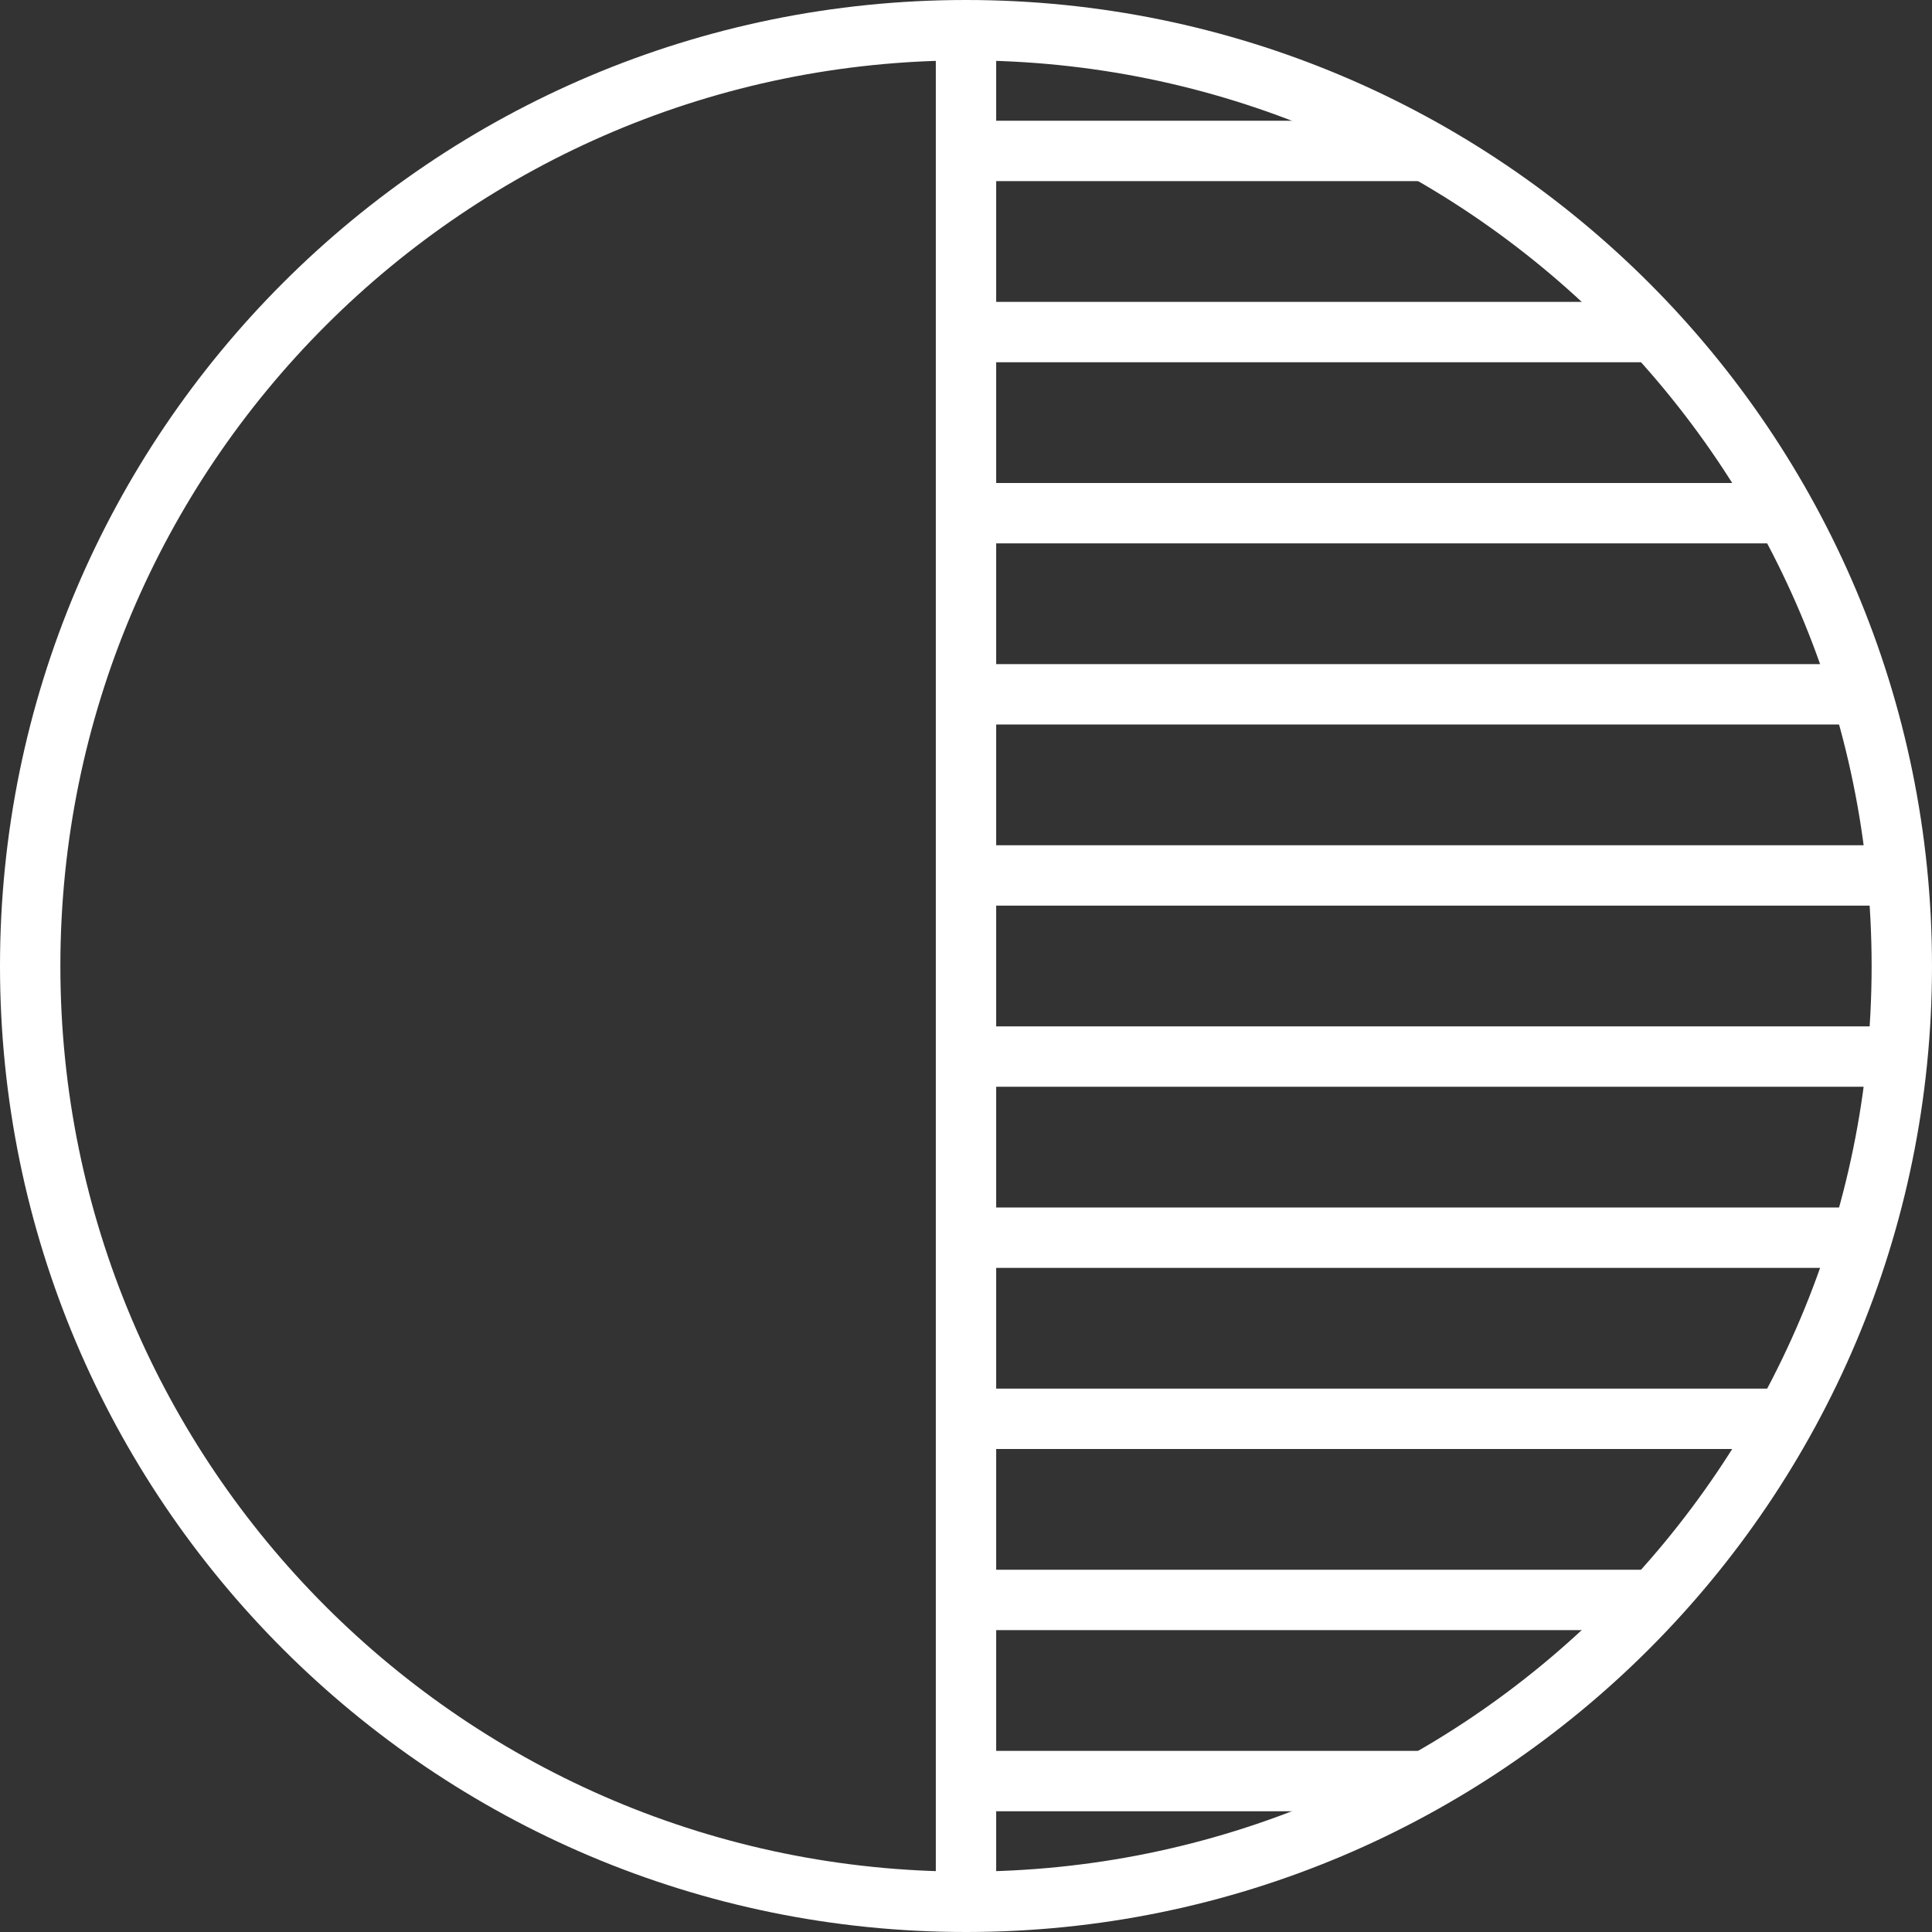 <?xml version="1.0" encoding="UTF-8"?> <svg xmlns="http://www.w3.org/2000/svg" width="64" height="64" viewBox="0 0 64 64" fill="none"><rect x="0" y="0" width="64" height="64" fill="#333333" stroke="none"/><g clip-path="url(#clip0_870_1043)"><path d="M32 63C49.121 63 63 49.121 63 32C63 14.879 49.121 1 32 1C14.879 1 1 14.879 1 32C1 49.121 14.879 63 32 63Z" stroke="white" stroke-width="2" stroke-miterlimit="10"></path><path d="M32 59H47" stroke="white" stroke-width="2" stroke-miterlimit="10"></path><path d="M32 53H55" stroke="white" stroke-width="2" stroke-miterlimit="10"></path><path d="M32 47H59" stroke="white" stroke-width="2" stroke-miterlimit="10"></path><path d="M32 41H62" stroke="white" stroke-width="2" stroke-miterlimit="10"></path><path d="M32 35H63" stroke="white" stroke-width="2" stroke-miterlimit="10"></path><path d="M32 1V63" stroke="white" stroke-width="2" stroke-miterlimit="10"></path><path d="M32 29H63" stroke="white" stroke-width="2" stroke-miterlimit="10"></path><path d="M32 23H62" stroke="white" stroke-width="2" stroke-miterlimit="10"></path><path d="M32 17H59" stroke="white" stroke-width="2" stroke-miterlimit="10"></path><path d="M32 11H55" stroke="white" stroke-width="2" stroke-miterlimit="10"></path><path d="M32 5H47" stroke="white" stroke-width="2" stroke-miterlimit="10"></path></g><defs><clipPath id="clip0_870_1043"><rect width="64" height="64" fill="white"></rect></clipPath></defs></svg> 